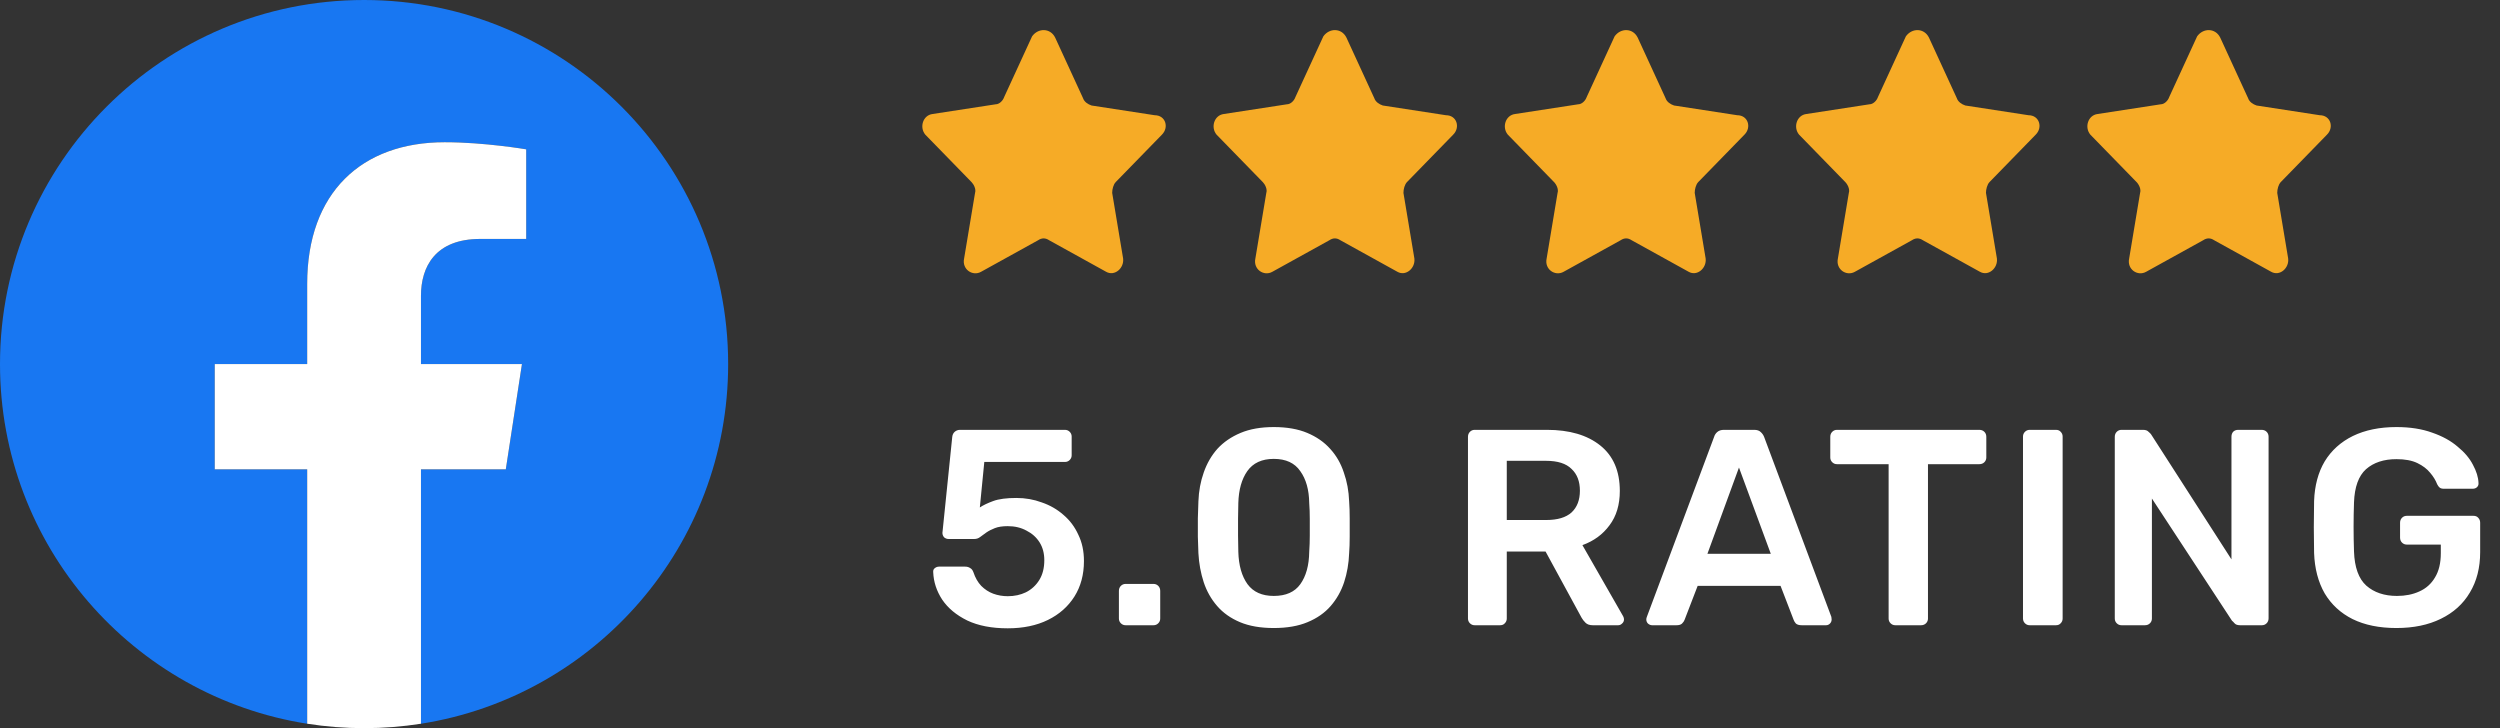 <svg xmlns="http://www.w3.org/2000/svg" width="206" height="60" viewBox="0 0 206 60" fill="none"><rect x="0" y="0" width="206" height="60" fill="#333333" stroke="none"/><g clip-path="url(#clip0_2701_61)"><path d="M60 30C60 44.974 49.029 57.386 34.688 59.636V38.672H41.678L43.008 30H34.688V24.373C34.688 22 35.85 19.688 39.577 19.688H43.359V12.305C43.359 12.305 39.926 11.719 36.643 11.719C29.791 11.719 25.312 15.872 25.312 23.391V30H17.695V38.672H25.312V59.636C10.971 57.386 0 44.974 0 30C0 13.432 13.432 0 30 0C46.568 0 60 13.432 60 30Z" fill="#1877F2"></path><path d="M41.678 38.672L43.008 30H34.688V24.372C34.688 22 35.85 19.688 39.576 19.688H43.359V12.305C43.359 12.305 39.926 11.719 36.644 11.719C29.791 11.719 25.312 15.872 25.312 23.391V30H17.695V38.672H25.312V59.635C26.84 59.875 28.405 60 30 60C31.595 60 33.16 59.875 34.688 59.635V38.672H41.678Z" fill="white"></path></g><path d="M86.944 3.094L89.244 8.094C89.344 8.394 89.644 8.594 89.944 8.694L95.144 9.494C96.044 9.494 96.344 10.494 95.744 11.094L91.944 14.994C91.744 15.194 91.644 15.594 91.644 15.894L92.544 21.294C92.644 22.094 91.844 22.794 91.144 22.394L86.444 19.794C86.144 19.594 85.844 19.594 85.544 19.794L80.844 22.394C80.144 22.794 79.244 22.194 79.444 21.294L80.344 15.894C80.444 15.594 80.244 15.194 80.044 14.994L76.244 11.094C75.744 10.494 76.044 9.494 76.844 9.394L82.044 8.594C82.344 8.594 82.644 8.294 82.744 7.994L85.044 2.994C85.544 2.294 86.544 2.294 86.944 3.094Z" fill="#F6AB26"></path><path d="M110.944 3.094L113.244 8.094C113.344 8.394 113.644 8.594 113.944 8.694L119.144 9.494C120.044 9.494 120.344 10.494 119.744 11.094L115.944 14.994C115.744 15.194 115.644 15.594 115.644 15.894L116.544 21.294C116.644 22.094 115.844 22.794 115.144 22.394L110.444 19.794C110.144 19.594 109.844 19.594 109.544 19.794L104.844 22.394C104.144 22.794 103.244 22.194 103.444 21.294L104.344 15.894C104.444 15.594 104.244 15.194 104.044 14.994L100.244 11.094C99.744 10.494 100.044 9.494 100.844 9.394L106.044 8.594C106.344 8.594 106.644 8.294 106.744 7.994L109.044 2.994C109.544 2.294 110.544 2.294 110.944 3.094Z" fill="#F6AB26"></path><path d="M134.944 3.094L137.244 8.094C137.344 8.394 137.644 8.594 137.944 8.694L143.144 9.494C144.044 9.494 144.344 10.494 143.744 11.094L139.944 14.994C139.744 15.194 139.644 15.594 139.644 15.894L140.544 21.294C140.644 22.094 139.844 22.794 139.144 22.394L134.444 19.794C134.144 19.594 133.844 19.594 133.544 19.794L128.844 22.394C128.144 22.794 127.244 22.194 127.444 21.294L128.344 15.894C128.444 15.594 128.244 15.194 128.044 14.994L124.244 11.094C123.744 10.494 124.044 9.494 124.844 9.394L130.044 8.594C130.344 8.594 130.644 8.294 130.744 7.994L133.044 2.994C133.544 2.294 134.544 2.294 134.944 3.094Z" fill="#F6AB26"></path><path d="M158.944 3.094L161.244 8.094C161.344 8.394 161.644 8.594 161.944 8.694L167.144 9.494C168.044 9.494 168.344 10.494 167.744 11.094L163.944 14.994C163.744 15.194 163.644 15.594 163.644 15.894L164.544 21.294C164.644 22.094 163.844 22.794 163.144 22.394L158.444 19.794C158.144 19.594 157.844 19.594 157.544 19.794L152.844 22.394C152.144 22.794 151.244 22.194 151.444 21.294L152.344 15.894C152.444 15.594 152.244 15.194 152.044 14.994L148.244 11.094C147.744 10.494 148.044 9.494 148.844 9.394L154.044 8.594C154.344 8.594 154.644 8.294 154.744 7.994L157.044 2.994C157.544 2.294 158.544 2.294 158.944 3.094Z" fill="#F6AB26"></path><path d="M182.944 3.094L185.244 8.094C185.344 8.394 185.644 8.594 185.944 8.694L191.144 9.494C192.044 9.494 192.344 10.494 191.744 11.094L187.944 14.994C187.744 15.194 187.644 15.594 187.644 15.894L188.544 21.294C188.644 22.094 187.844 22.794 187.144 22.394L182.444 19.794C182.144 19.594 181.844 19.594 181.544 19.794L176.844 22.394C176.144 22.794 175.244 22.194 175.444 21.294L176.344 15.894C176.444 15.594 176.244 15.194 176.044 14.994L172.244 11.094C171.744 10.494 172.044 9.494 172.844 9.394L178.044 8.594C178.344 8.594 178.644 8.294 178.744 7.994L181.044 2.994C181.544 2.294 182.544 2.294 182.944 3.094Z" fill="#F6AB26"></path><path d="M83.038 51.773C81.719 51.773 80.608 51.558 79.703 51.129C78.798 50.684 78.108 50.109 77.633 49.404C77.173 48.698 76.928 47.947 76.897 47.15C76.882 47.011 76.92 46.904 77.012 46.828C77.119 46.736 77.242 46.69 77.38 46.69H79.519C79.688 46.69 79.826 46.728 79.933 46.804C80.056 46.866 80.148 46.981 80.209 47.15C80.362 47.609 80.577 47.985 80.853 48.276C81.144 48.568 81.474 48.782 81.842 48.92C82.225 49.059 82.624 49.127 83.038 49.127C83.59 49.127 84.088 49.02 84.533 48.806C84.993 48.575 85.361 48.238 85.637 47.794C85.913 47.349 86.051 46.804 86.051 46.16C86.051 45.593 85.921 45.102 85.66 44.688C85.399 44.275 85.039 43.953 84.579 43.722C84.134 43.477 83.621 43.355 83.038 43.355C82.609 43.355 82.256 43.408 81.98 43.516C81.704 43.623 81.466 43.745 81.267 43.883C81.083 44.022 80.914 44.144 80.761 44.252C80.623 44.359 80.462 44.413 80.278 44.413H78.162C78.024 44.413 77.901 44.367 77.794 44.275C77.702 44.167 77.656 44.044 77.656 43.907L78.461 36.041C78.476 35.841 78.545 35.688 78.668 35.581C78.791 35.473 78.936 35.419 79.105 35.419H87.753C87.906 35.419 88.037 35.473 88.144 35.581C88.251 35.688 88.305 35.818 88.305 35.971V37.513C88.305 37.666 88.251 37.796 88.144 37.904C88.037 38.011 87.906 38.065 87.753 38.065H81.106L80.738 41.813C81.014 41.63 81.382 41.453 81.842 41.285C82.302 41.116 82.938 41.032 83.751 41.032C84.487 41.032 85.185 41.154 85.844 41.4C86.519 41.63 87.117 41.974 87.638 42.434C88.159 42.879 88.566 43.423 88.857 44.068C89.164 44.696 89.317 45.417 89.317 46.23C89.317 47.349 89.056 48.322 88.535 49.151C88.014 49.978 87.285 50.623 86.35 51.083C85.415 51.542 84.311 51.773 83.038 51.773ZM92.75 51.52C92.597 51.52 92.466 51.466 92.359 51.358C92.252 51.251 92.198 51.121 92.198 50.968V48.691C92.198 48.522 92.252 48.384 92.359 48.276C92.466 48.169 92.597 48.115 92.75 48.115H95.05C95.203 48.115 95.334 48.169 95.441 48.276C95.548 48.384 95.602 48.522 95.602 48.691V50.968C95.602 51.121 95.548 51.251 95.441 51.358C95.334 51.466 95.203 51.52 95.05 51.52H92.75ZM104.959 51.749C103.87 51.749 102.943 51.589 102.176 51.267C101.409 50.944 100.781 50.5 100.29 49.932C99.799 49.365 99.431 48.714 99.186 47.977C98.941 47.226 98.795 46.429 98.749 45.586C98.734 45.172 98.719 44.719 98.703 44.228C98.703 43.722 98.703 43.217 98.703 42.711C98.719 42.205 98.734 41.737 98.749 41.307C98.78 40.464 98.925 39.675 99.186 38.938C99.447 38.187 99.823 37.535 100.313 36.983C100.819 36.431 101.455 35.995 102.222 35.672C102.989 35.35 103.901 35.19 104.959 35.19C106.032 35.19 106.952 35.35 107.719 35.672C108.486 35.995 109.114 36.431 109.605 36.983C110.111 37.535 110.487 38.187 110.732 38.938C110.993 39.675 111.138 40.464 111.169 41.307C111.2 41.737 111.215 42.205 111.215 42.711C111.215 43.217 111.215 43.722 111.215 44.228C111.215 44.719 111.2 45.172 111.169 45.586C111.138 46.429 111 47.226 110.755 47.977C110.51 48.714 110.142 49.365 109.651 49.932C109.16 50.5 108.524 50.944 107.742 51.267C106.975 51.589 106.048 51.749 104.959 51.749ZM104.959 49.105C105.956 49.105 106.684 48.782 107.144 48.139C107.619 47.479 107.865 46.59 107.88 45.471C107.911 45.026 107.926 44.581 107.926 44.136C107.926 43.676 107.926 43.217 107.926 42.757C107.926 42.297 107.911 41.859 107.88 41.446C107.865 40.357 107.619 39.483 107.144 38.824C106.684 38.149 105.956 37.812 104.959 37.812C103.978 37.812 103.249 38.149 102.774 38.824C102.314 39.483 102.069 40.357 102.038 41.446C102.038 41.859 102.03 42.297 102.015 42.757C102.015 43.217 102.015 43.676 102.015 44.136C102.03 44.581 102.038 45.026 102.038 45.471C102.069 46.59 102.322 47.479 102.797 48.139C103.272 48.782 103.993 49.105 104.959 49.105ZM121.513 51.52C121.36 51.52 121.23 51.466 121.122 51.358C121.015 51.251 120.961 51.121 120.961 50.968V35.995C120.961 35.826 121.015 35.688 121.122 35.581C121.23 35.473 121.36 35.419 121.513 35.419H127.47C129.326 35.419 130.79 35.849 131.863 36.708C132.937 37.566 133.473 38.816 133.473 40.456C133.473 41.591 133.19 42.534 132.622 43.285C132.07 44.037 131.327 44.581 130.391 44.919L133.749 50.783C133.795 50.876 133.818 50.96 133.818 51.036C133.818 51.175 133.765 51.289 133.657 51.382C133.565 51.474 133.458 51.52 133.335 51.52H131.242C130.982 51.52 130.782 51.45 130.644 51.312C130.506 51.175 130.399 51.036 130.322 50.898L127.355 45.447H124.158V50.968C124.158 51.121 124.105 51.251 123.997 51.358C123.905 51.466 123.775 51.52 123.606 51.52H121.513ZM124.158 42.849H127.401C128.337 42.849 129.034 42.642 129.494 42.227C129.954 41.798 130.184 41.2 130.184 40.434C130.184 39.667 129.954 39.069 129.494 38.639C129.05 38.195 128.352 37.972 127.401 37.972H124.158V42.849ZM136.138 51.52C136.015 51.52 135.9 51.474 135.793 51.382C135.701 51.289 135.655 51.175 135.655 51.036C135.655 50.975 135.67 50.906 135.701 50.83L141.244 35.995C141.29 35.841 141.374 35.711 141.497 35.603C141.635 35.481 141.819 35.419 142.049 35.419H144.556C144.786 35.419 144.962 35.481 145.085 35.603C145.207 35.711 145.299 35.841 145.361 35.995L150.904 50.83C150.919 50.906 150.927 50.975 150.927 51.036C150.927 51.175 150.881 51.289 150.789 51.382C150.697 51.474 150.589 51.52 150.467 51.52H148.466C148.251 51.52 148.09 51.474 147.983 51.382C147.891 51.274 147.829 51.175 147.799 51.083L146.718 48.276H139.887L138.806 51.083C138.775 51.175 138.706 51.274 138.599 51.382C138.507 51.474 138.353 51.52 138.139 51.52H136.138ZM140.692 45.632H145.913L143.291 38.525L140.692 45.632ZM156.174 51.52C156.02 51.52 155.89 51.466 155.783 51.358C155.675 51.251 155.622 51.121 155.622 50.968V38.248H151.367C151.213 38.248 151.083 38.195 150.976 38.087C150.868 37.98 150.815 37.85 150.815 37.697V35.995C150.815 35.826 150.868 35.688 150.976 35.581C151.083 35.473 151.213 35.419 151.367 35.419H163.097C163.265 35.419 163.403 35.473 163.511 35.581C163.618 35.688 163.672 35.826 163.672 35.995V37.697C163.672 37.85 163.618 37.98 163.511 38.087C163.403 38.195 163.265 38.248 163.097 38.248H158.865V50.968C158.865 51.121 158.811 51.251 158.704 51.358C158.596 51.466 158.458 51.52 158.29 51.52H156.174ZM167.247 51.52C167.094 51.52 166.964 51.466 166.856 51.358C166.749 51.251 166.695 51.121 166.695 50.968V35.971C166.695 35.818 166.749 35.688 166.856 35.581C166.964 35.473 167.094 35.419 167.247 35.419H169.409C169.578 35.419 169.708 35.473 169.8 35.581C169.908 35.688 169.961 35.818 169.961 35.971V50.968C169.961 51.121 169.908 51.251 169.8 51.358C169.708 51.466 169.578 51.52 169.409 51.52H167.247ZM174.81 51.52C174.657 51.52 174.527 51.466 174.419 51.358C174.312 51.251 174.258 51.121 174.258 50.968V35.995C174.258 35.826 174.312 35.688 174.419 35.581C174.527 35.473 174.657 35.419 174.81 35.419H176.581C176.796 35.419 176.949 35.473 177.041 35.581C177.149 35.672 177.218 35.742 177.248 35.788L183.872 46.092V35.995C183.872 35.826 183.918 35.688 184.01 35.581C184.118 35.473 184.256 35.419 184.424 35.419H186.356C186.525 35.419 186.663 35.473 186.77 35.581C186.878 35.688 186.931 35.826 186.931 35.995V50.944C186.931 51.113 186.878 51.251 186.77 51.358C186.663 51.466 186.533 51.52 186.379 51.52H184.585C184.371 51.52 184.217 51.466 184.125 51.358C184.033 51.251 183.964 51.182 183.918 51.151L177.317 41.078V50.968C177.317 51.121 177.264 51.251 177.156 51.358C177.049 51.466 176.911 51.52 176.742 51.52H174.81ZM197.466 51.749C196.055 51.749 194.852 51.504 193.855 51.014C192.874 50.523 192.107 49.818 191.555 48.898C191.018 47.962 190.727 46.85 190.681 45.562C190.666 44.903 190.658 44.198 190.658 43.447C190.658 42.68 190.666 41.959 190.681 41.285C190.727 40.012 191.018 38.923 191.555 38.019C192.107 37.114 192.881 36.416 193.878 35.925C194.89 35.435 196.086 35.19 197.466 35.19C198.585 35.19 199.567 35.343 200.41 35.65C201.253 35.941 201.951 36.324 202.503 36.8C203.07 37.26 203.492 37.758 203.768 38.294C204.059 38.831 204.213 39.33 204.228 39.789C204.243 39.928 204.205 40.042 204.113 40.135C204.021 40.227 203.898 40.273 203.745 40.273H201.376C201.223 40.273 201.108 40.242 201.031 40.181C200.954 40.119 200.885 40.027 200.824 39.904C200.701 39.583 200.51 39.268 200.249 38.962C199.988 38.639 199.636 38.371 199.191 38.157C198.746 37.942 198.171 37.834 197.466 37.834C196.423 37.834 195.588 38.111 194.959 38.663C194.346 39.215 194.016 40.127 193.97 41.4C193.924 42.733 193.924 44.083 193.97 45.447C194.016 46.751 194.353 47.686 194.982 48.254C195.626 48.821 196.469 49.105 197.512 49.105C198.202 49.105 198.815 48.982 199.352 48.736C199.904 48.491 200.333 48.108 200.64 47.587C200.962 47.065 201.123 46.398 201.123 45.586V44.873H198.317C198.164 44.873 198.033 44.819 197.926 44.712C197.819 44.604 197.765 44.466 197.765 44.297V43.078C197.765 42.91 197.819 42.772 197.926 42.664C198.033 42.557 198.164 42.504 198.317 42.504H203.814C203.983 42.504 204.113 42.557 204.205 42.664C204.312 42.772 204.366 42.91 204.366 43.078V45.493C204.366 46.782 204.082 47.893 203.515 48.828C202.963 49.764 202.166 50.484 201.123 50.99C200.096 51.496 198.877 51.749 197.466 51.749Z" fill="white"></path><defs><clipPath id="clip0_2701_61"><rect width="60" height="60" fill="white"></rect></clipPath></defs></svg>